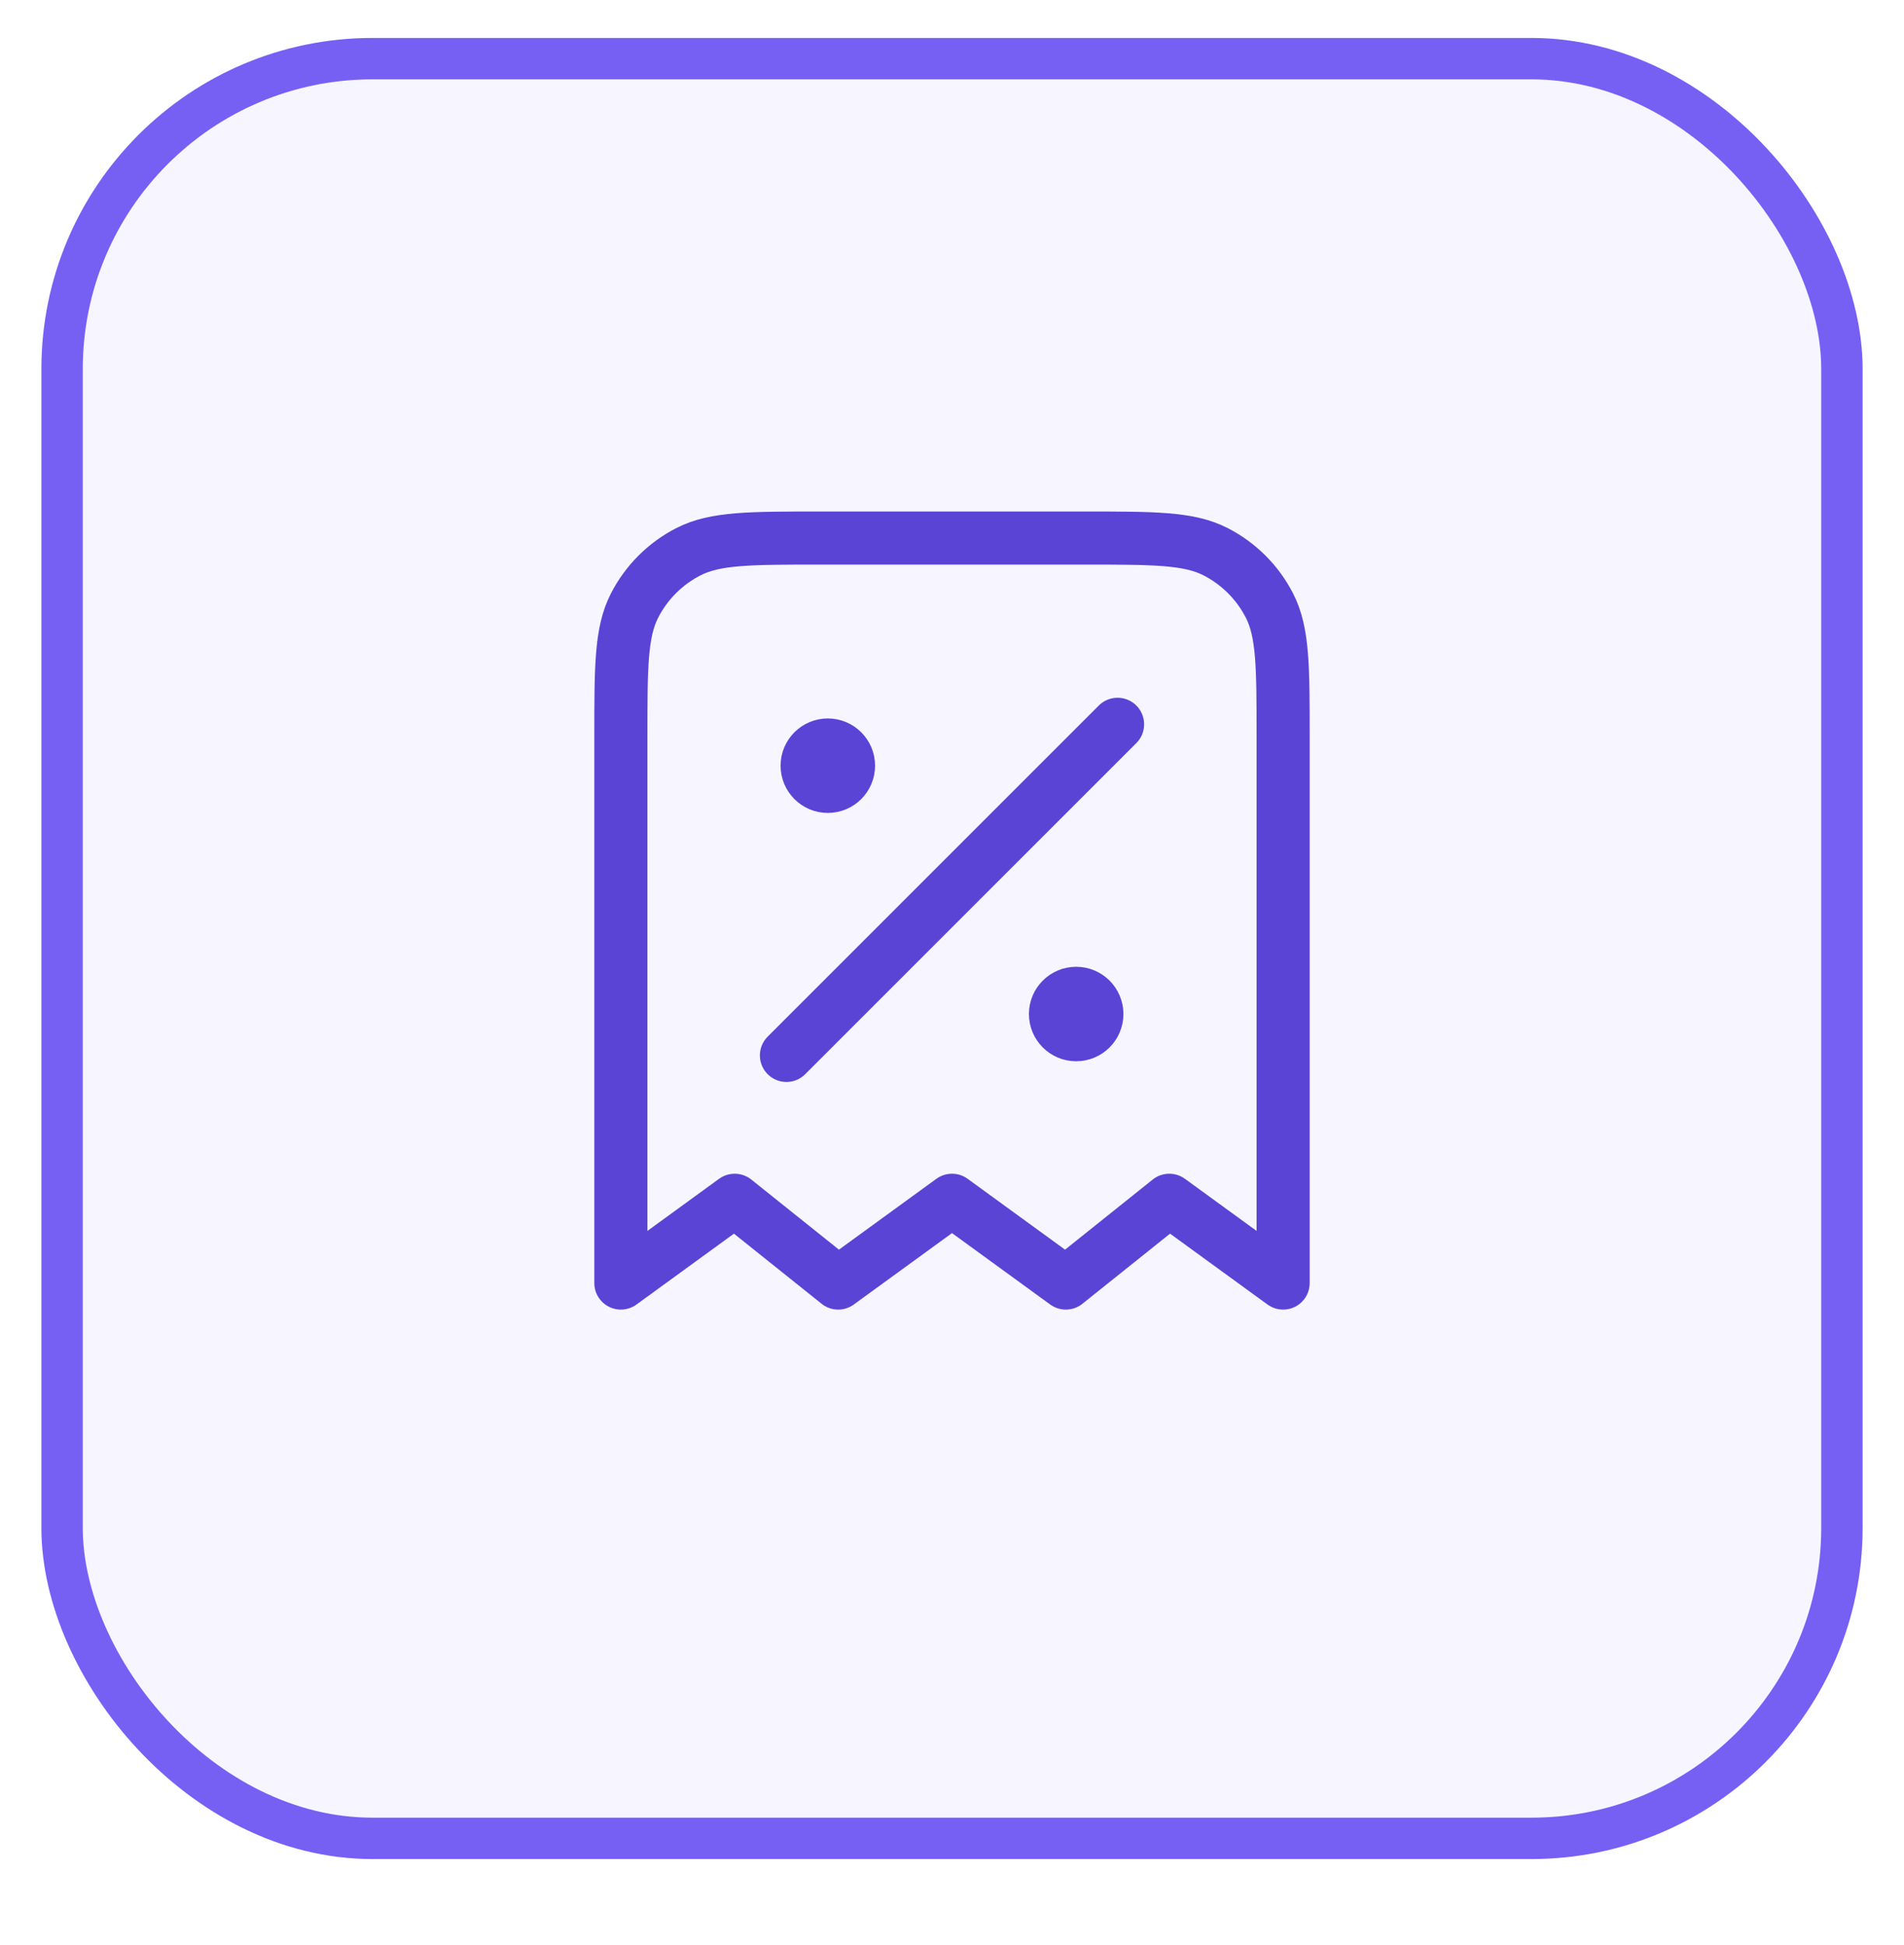 <svg width="46" height="47" viewBox="0 0 46 47" fill="none" xmlns="http://www.w3.org/2000/svg">
<g filter="url(#filter0_dddi_232_4960)">
<rect x="1" width="44" height="44" rx="8" fill="#F7F5FF"/>
<rect x="1.5" y="0.5" width="43" height="43" rx="7.5" stroke="#7660F4"/>
</g>
<path d="M20 18.5H20.01M26 24.5H26.01M27 17.5L19 25.5M31 31V17.8C31 16.12 31 15.28 30.673 14.638C30.385 14.073 29.927 13.615 29.362 13.327C28.72 13 27.88 13 26.2 13H19.8C18.12 13 17.28 13 16.638 13.327C16.073 13.615 15.615 14.073 15.327 14.638C15 15.28 15 16.12 15 17.8V31L17.75 29L20.25 31L23 29L25.75 31L28.25 29L31 31ZM20.5 18.5C20.5 18.776 20.276 19 20 19C19.724 19 19.5 18.776 19.5 18.5C19.5 18.224 19.724 18 20 18C20.276 18 20.5 18.224 20.5 18.5ZM26.5 24.5C26.5 24.776 26.276 25 26 25C25.724 25 25.5 24.776 25.5 24.5C25.5 24.224 25.724 24 26 24C26.276 24 26.5 24.224 26.5 24.5Z" stroke="#5A44D5" stroke-width="1.283" stroke-linecap="round" stroke-linejoin="round"/>
<defs>
<filter id="filter0_dddi_232_4960" x="0.083" y="-0.917" width="45.833" height="47.667" filterUnits="userSpaceOnUse" color-interpolation-filters="sRGB">
<feFlood flood-opacity="0" result="BackgroundImageFix"/>
<feColorMatrix in="SourceAlpha" type="matrix" values="0 0 0 0 0 0 0 0 0 0 0 0 0 0 0 0 0 0 127 0" result="hardAlpha"/>
<feOffset dy="0.917"/>
<feGaussianBlur stdDeviation="0.458"/>
<feColorMatrix type="matrix" values="0 0 0 0 0.149 0 0 0 0 0.271 0 0 0 0 0.427 0 0 0 0.03 0"/>
<feBlend mode="normal" in2="BackgroundImageFix" result="effect1_dropShadow_232_4960"/>
<feColorMatrix in="SourceAlpha" type="matrix" values="0 0 0 0 0 0 0 0 0 0 0 0 0 0 0 0 0 0 127 0" result="hardAlpha"/>
<feOffset dy="0.917"/>
<feGaussianBlur stdDeviation="0.458"/>
<feColorMatrix type="matrix" values="0 0 0 0 0.149 0 0 0 0 0.271 0 0 0 0 0.427 0 0 0 0.02 0"/>
<feBlend mode="normal" in2="effect1_dropShadow_232_4960" result="effect2_dropShadow_232_4960"/>
<feColorMatrix in="SourceAlpha" type="matrix" values="0 0 0 0 0 0 0 0 0 0 0 0 0 0 0 0 0 0 127 0" result="hardAlpha"/>
<feOffset dy="1.833"/>
<feGaussianBlur stdDeviation="0.458"/>
<feColorMatrix type="matrix" values="0 0 0 0 0.149 0 0 0 0 0.271 0 0 0 0 0.427 0 0 0 0.01 0"/>
<feBlend mode="normal" in2="effect2_dropShadow_232_4960" result="effect3_dropShadow_232_4960"/>
<feBlend mode="normal" in="SourceGraphic" in2="effect3_dropShadow_232_4960" result="shape"/>
<feColorMatrix in="SourceAlpha" type="matrix" values="0 0 0 0 0 0 0 0 0 0 0 0 0 0 0 0 0 0 127 0" result="hardAlpha"/>
<feOffset dy="-2.75"/>
<feGaussianBlur stdDeviation="0.458"/>
<feComposite in2="hardAlpha" operator="arithmetic" k2="-1" k3="1"/>
<feColorMatrix type="matrix" values="0 0 0 0 0.463 0 0 0 0 0.376 0 0 0 0 0.957 0 0 0 0.3 0"/>
<feBlend mode="normal" in2="shape" result="effect4_innerShadow_232_4960"/>
</filter>
</defs>
</svg>
